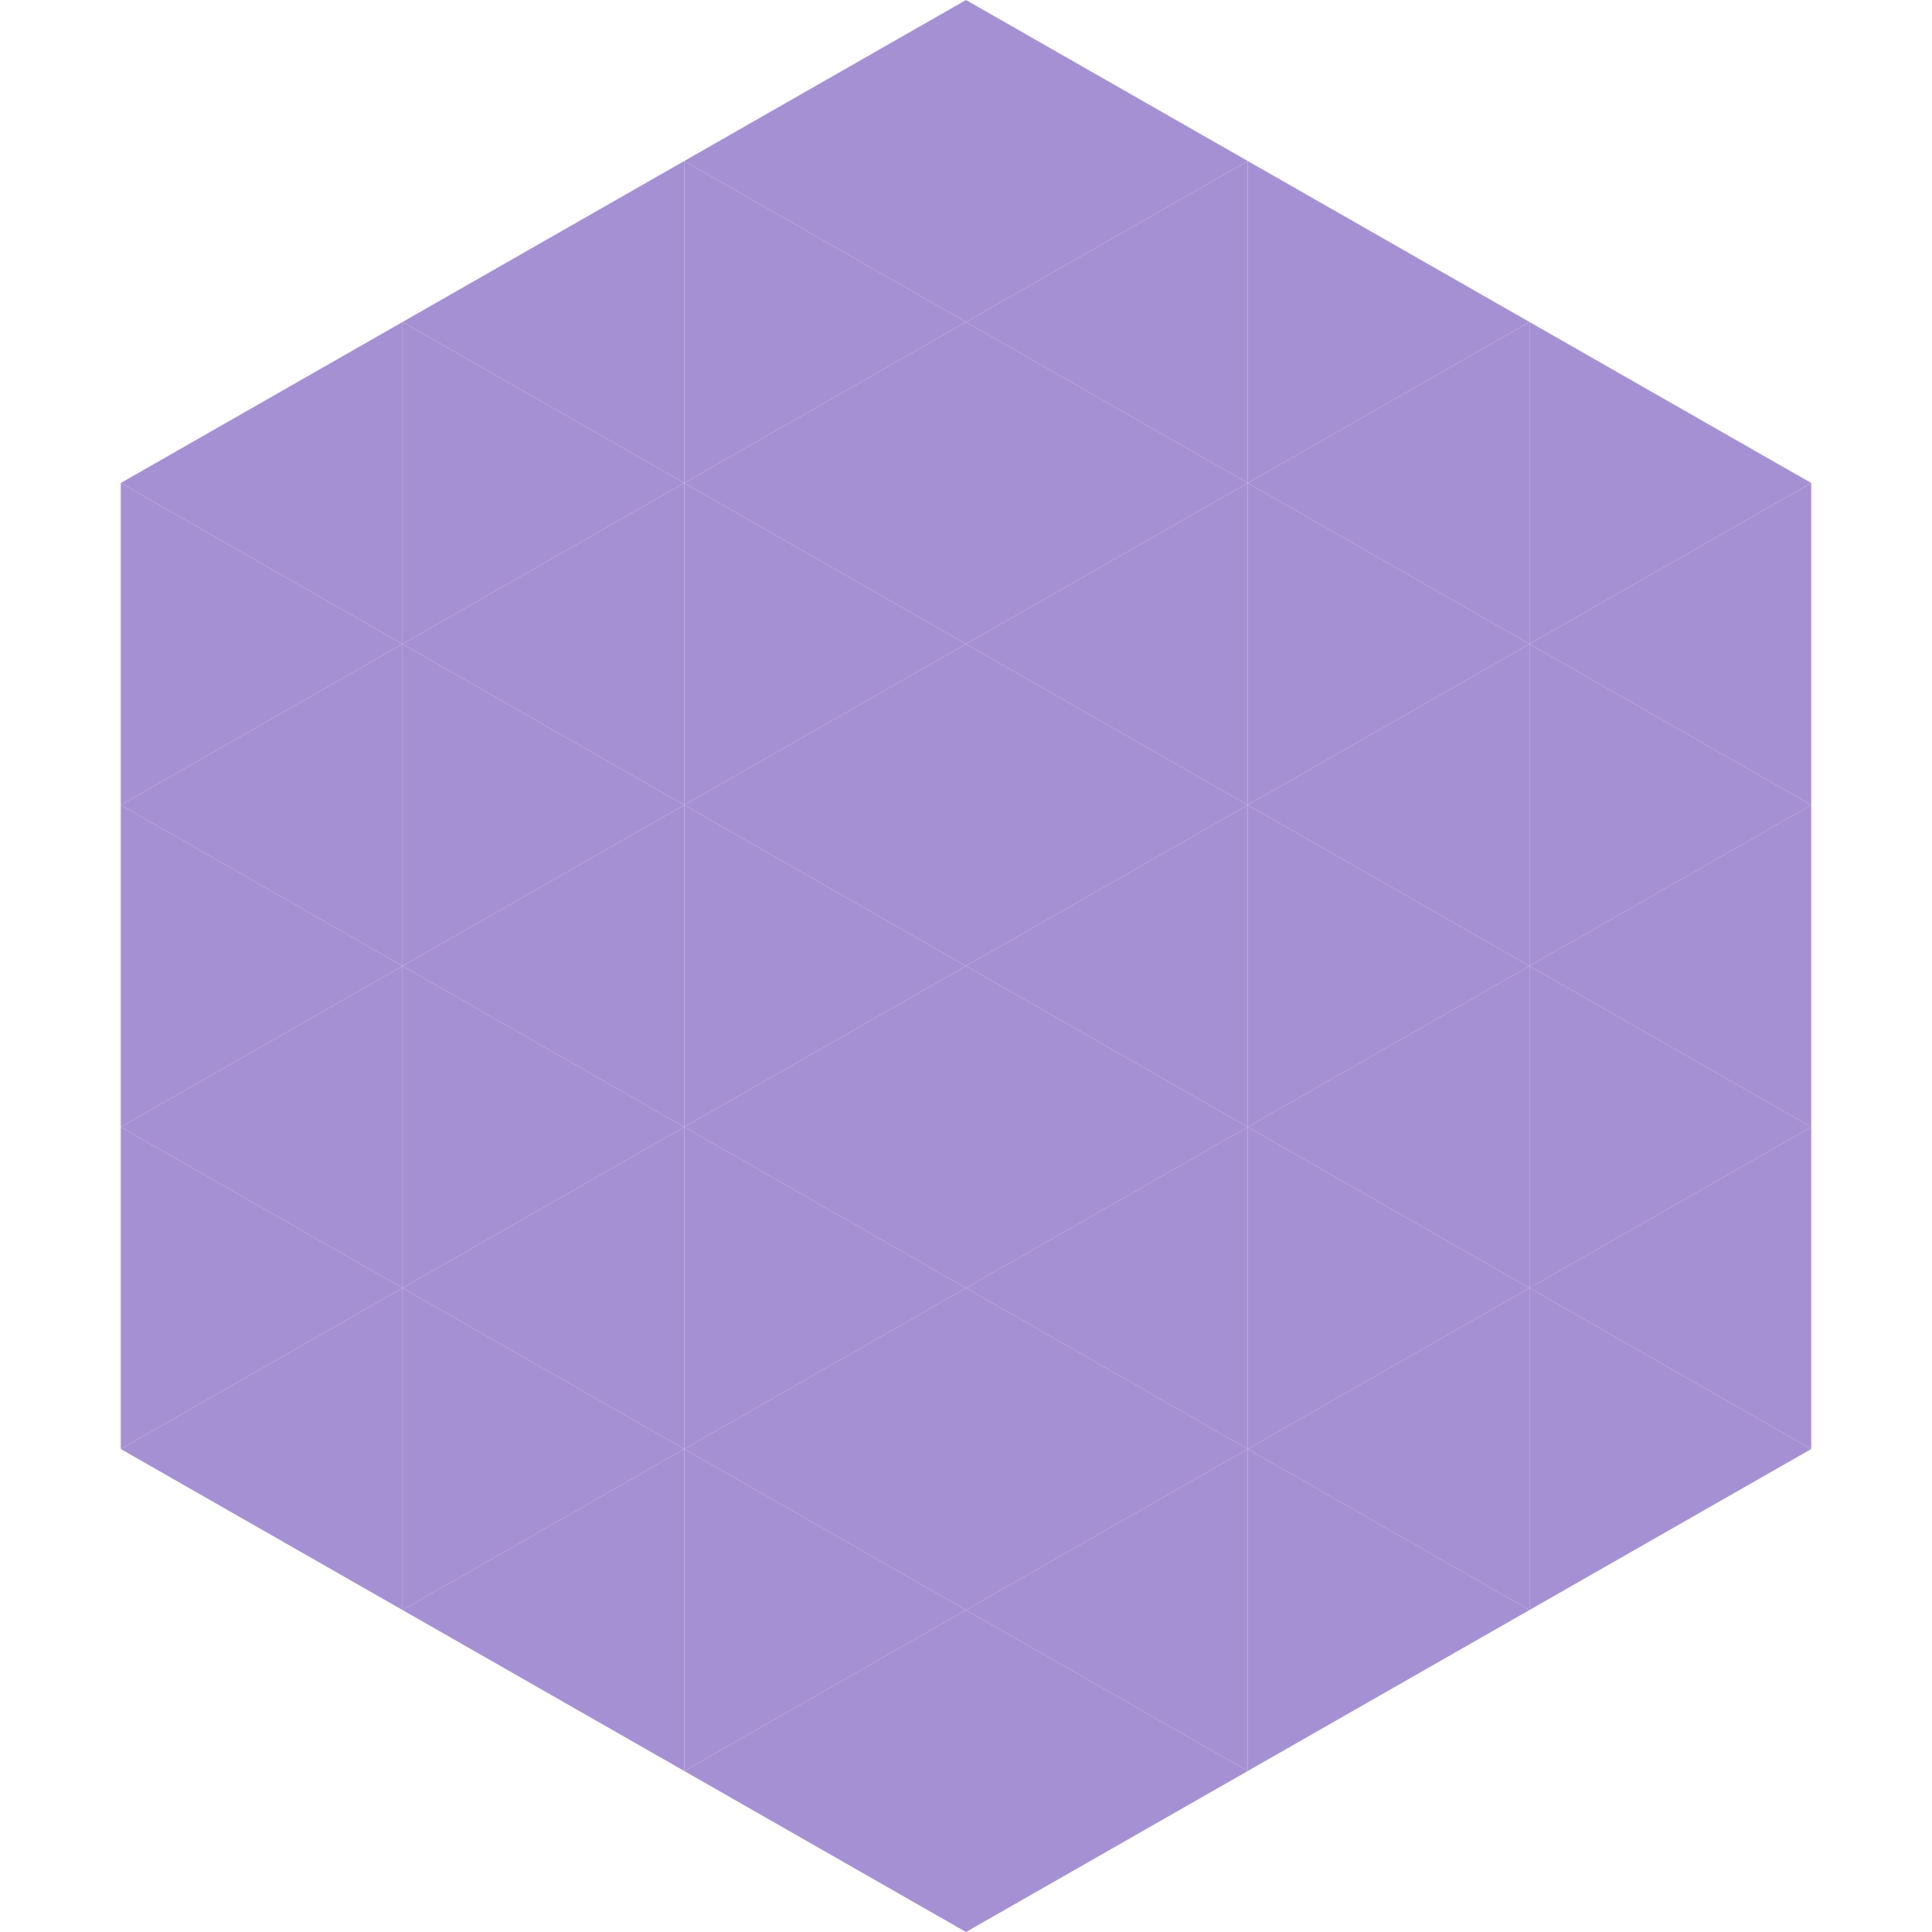 <?xml version="1.0"?>
<!-- Generated by SVGo -->
<svg width="240" height="240"
     xmlns="http://www.w3.org/2000/svg"
     xmlns:xlink="http://www.w3.org/1999/xlink">
<polygon points="50,40 15,60 50,80" style="fill:rgb(166,144,212)" />
<polygon points="190,40 225,60 190,80" style="fill:rgb(166,144,212)" />
<polygon points="15,60 50,80 15,100" style="fill:rgb(166,144,212)" />
<polygon points="225,60 190,80 225,100" style="fill:rgb(166,144,212)" />
<polygon points="50,80 15,100 50,120" style="fill:rgb(166,144,212)" />
<polygon points="190,80 225,100 190,120" style="fill:rgb(166,144,212)" />
<polygon points="15,100 50,120 15,140" style="fill:rgb(166,144,212)" />
<polygon points="225,100 190,120 225,140" style="fill:rgb(166,144,212)" />
<polygon points="50,120 15,140 50,160" style="fill:rgb(166,144,212)" />
<polygon points="190,120 225,140 190,160" style="fill:rgb(166,144,212)" />
<polygon points="15,140 50,160 15,180" style="fill:rgb(166,144,212)" />
<polygon points="225,140 190,160 225,180" style="fill:rgb(166,144,212)" />
<polygon points="50,160 15,180 50,200" style="fill:rgb(166,144,212)" />
<polygon points="190,160 225,180 190,200" style="fill:rgb(166,144,212)" />
<polygon points="15,180 50,200 15,220" style="fill:rgb(255,255,255); fill-opacity:0" />
<polygon points="225,180 190,200 225,220" style="fill:rgb(255,255,255); fill-opacity:0" />
<polygon points="50,0 85,20 50,40" style="fill:rgb(255,255,255); fill-opacity:0" />
<polygon points="190,0 155,20 190,40" style="fill:rgb(255,255,255); fill-opacity:0" />
<polygon points="85,20 50,40 85,60" style="fill:rgb(166,144,212)" />
<polygon points="155,20 190,40 155,60" style="fill:rgb(166,144,212)" />
<polygon points="50,40 85,60 50,80" style="fill:rgb(166,144,212)" />
<polygon points="190,40 155,60 190,80" style="fill:rgb(166,144,212)" />
<polygon points="85,60 50,80 85,100" style="fill:rgb(166,144,212)" />
<polygon points="155,60 190,80 155,100" style="fill:rgb(166,144,212)" />
<polygon points="50,80 85,100 50,120" style="fill:rgb(166,144,212)" />
<polygon points="190,80 155,100 190,120" style="fill:rgb(166,144,212)" />
<polygon points="85,100 50,120 85,140" style="fill:rgb(166,144,212)" />
<polygon points="155,100 190,120 155,140" style="fill:rgb(166,144,212)" />
<polygon points="50,120 85,140 50,160" style="fill:rgb(166,144,212)" />
<polygon points="190,120 155,140 190,160" style="fill:rgb(166,144,212)" />
<polygon points="85,140 50,160 85,180" style="fill:rgb(166,144,212)" />
<polygon points="155,140 190,160 155,180" style="fill:rgb(166,144,212)" />
<polygon points="50,160 85,180 50,200" style="fill:rgb(166,144,212)" />
<polygon points="190,160 155,180 190,200" style="fill:rgb(166,144,212)" />
<polygon points="85,180 50,200 85,220" style="fill:rgb(166,144,212)" />
<polygon points="155,180 190,200 155,220" style="fill:rgb(166,144,212)" />
<polygon points="120,0 85,20 120,40" style="fill:rgb(166,144,212)" />
<polygon points="120,0 155,20 120,40" style="fill:rgb(166,144,212)" />
<polygon points="85,20 120,40 85,60" style="fill:rgb(166,144,212)" />
<polygon points="155,20 120,40 155,60" style="fill:rgb(166,144,212)" />
<polygon points="120,40 85,60 120,80" style="fill:rgb(166,144,212)" />
<polygon points="120,40 155,60 120,80" style="fill:rgb(166,144,212)" />
<polygon points="85,60 120,80 85,100" style="fill:rgb(166,144,212)" />
<polygon points="155,60 120,80 155,100" style="fill:rgb(166,144,212)" />
<polygon points="120,80 85,100 120,120" style="fill:rgb(166,144,212)" />
<polygon points="120,80 155,100 120,120" style="fill:rgb(166,144,212)" />
<polygon points="85,100 120,120 85,140" style="fill:rgb(166,144,212)" />
<polygon points="155,100 120,120 155,140" style="fill:rgb(166,144,212)" />
<polygon points="120,120 85,140 120,160" style="fill:rgb(166,144,212)" />
<polygon points="120,120 155,140 120,160" style="fill:rgb(166,144,212)" />
<polygon points="85,140 120,160 85,180" style="fill:rgb(166,144,212)" />
<polygon points="155,140 120,160 155,180" style="fill:rgb(166,144,212)" />
<polygon points="120,160 85,180 120,200" style="fill:rgb(166,144,212)" />
<polygon points="120,160 155,180 120,200" style="fill:rgb(166,144,212)" />
<polygon points="85,180 120,200 85,220" style="fill:rgb(166,144,212)" />
<polygon points="155,180 120,200 155,220" style="fill:rgb(166,144,212)" />
<polygon points="120,200 85,220 120,240" style="fill:rgb(166,144,212)" />
<polygon points="120,200 155,220 120,240" style="fill:rgb(166,144,212)" />
<polygon points="85,220 120,240 85,260" style="fill:rgb(255,255,255); fill-opacity:0" />
<polygon points="155,220 120,240 155,260" style="fill:rgb(255,255,255); fill-opacity:0" />
</svg>
